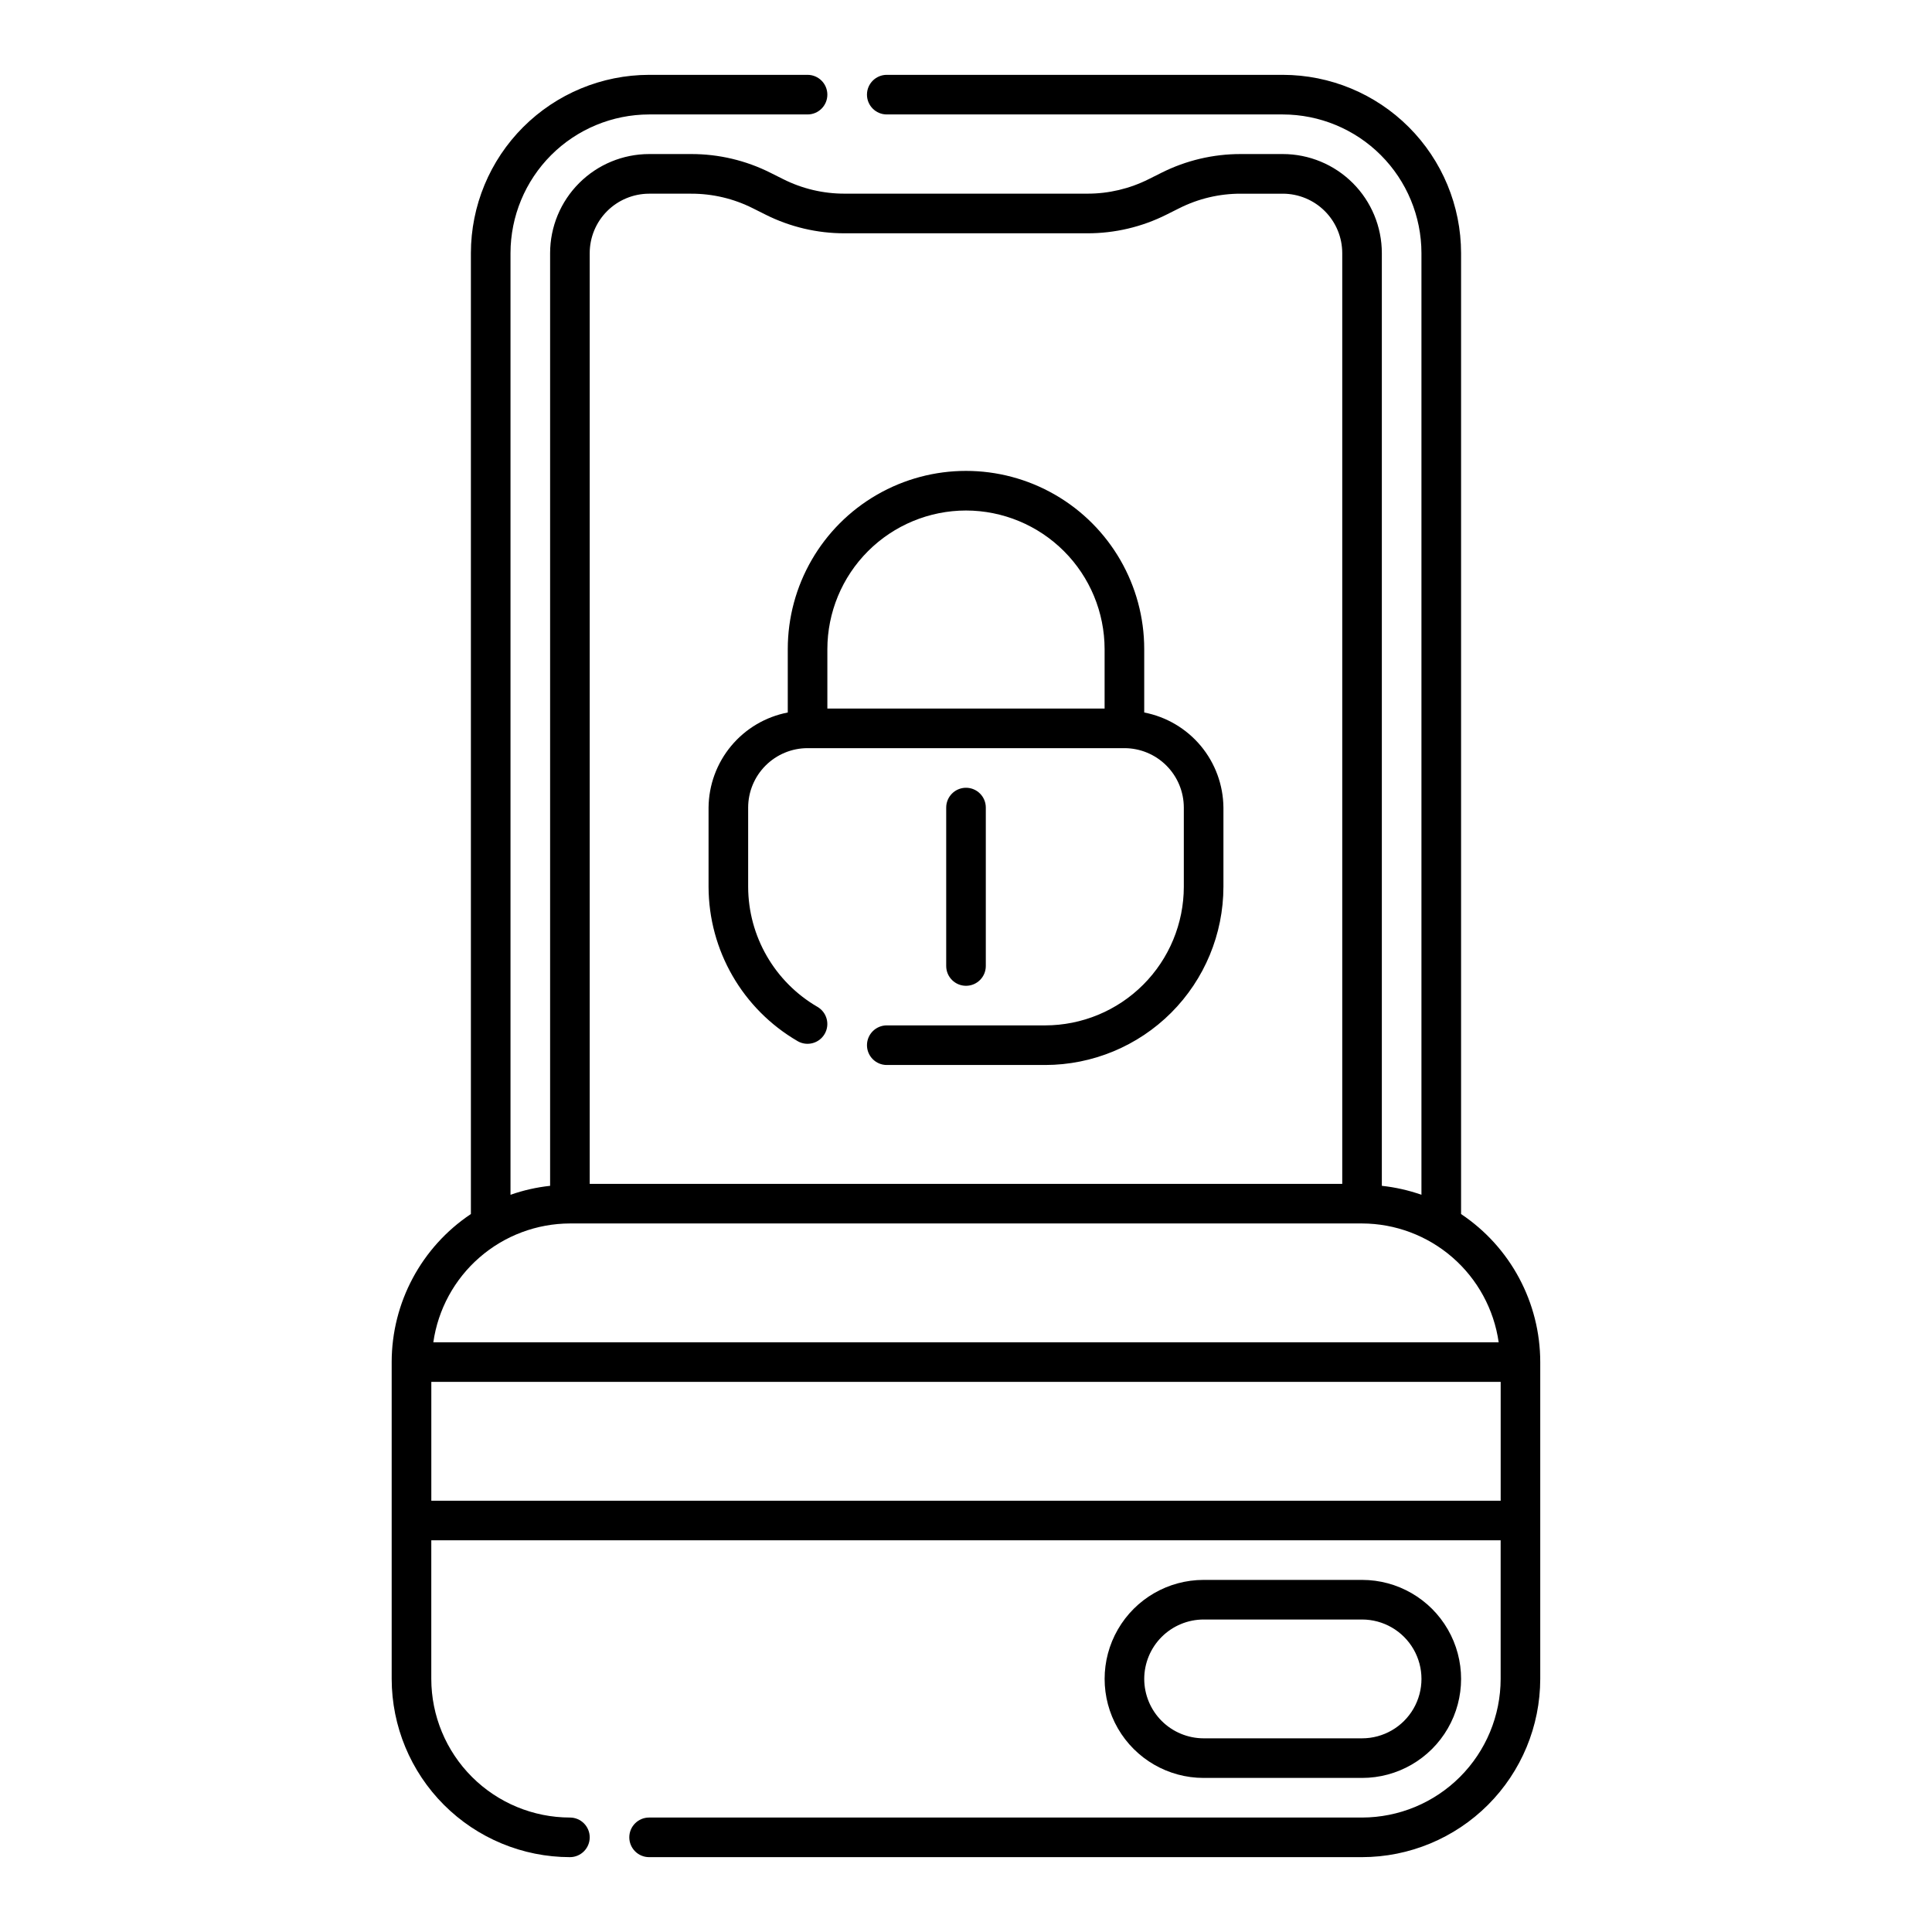 <?xml version="1.0" encoding="UTF-8"?>
<!-- Uploaded to: ICON Repo, www.iconrepo.com, Generator: ICON Repo Mixer Tools -->
<svg fill="#000000" width="800px" height="800px" version="1.1" viewBox="144 144 512 512" xmlns="http://www.w3.org/2000/svg">
 <g>
  <path d="m355.37 419.91c2.508 1.453 5.719 0.602 7.172-1.906 1.457-2.508 0.602-5.719-1.906-7.176-11.344-6.59-18.336-18.707-18.367-31.824v-20.992c0.004-4.176 1.664-8.176 4.617-11.129s6.953-4.613 11.129-4.617h83.969c4.172 0.004 8.176 1.664 11.125 4.617 2.953 2.953 4.613 6.953 4.617 11.129v20.992c-0.012 9.738-3.887 19.074-10.773 25.961s-16.223 10.762-25.961 10.773h-41.984c-2.898 0-5.25 2.352-5.25 5.25 0 2.898 2.352 5.246 5.25 5.246h41.984c12.52-0.012 24.527-4.996 33.383-13.848 8.852-8.855 13.832-20.863 13.848-33.383v-20.992c-0.055-5.977-2.176-11.75-6-16.344-3.828-4.59-9.125-7.715-14.992-8.848v-16.793c0-16.875-9.004-32.469-23.617-40.906s-32.617-8.438-47.23 0c-14.613 8.438-23.617 24.031-23.617 40.906v16.793c-5.867 1.133-11.164 4.258-14.988 8.848-3.828 4.594-5.949 10.367-6.004 16.344v20.992c0.039 16.859 9.02 32.43 23.598 40.906zm44.629-140.62c9.738 0.012 19.074 3.887 25.961 10.773 6.887 6.887 10.762 16.223 10.773 25.965v15.742h-73.473v-15.742c0.012-9.742 3.887-19.078 10.773-25.965 6.887-6.887 16.223-10.762 25.965-10.773z"/>
  <path d="m405.25 400v-41.984c0-2.898-2.348-5.25-5.246-5.25s-5.25 2.352-5.25 5.25v41.984c0 2.898 2.352 5.246 5.25 5.246s5.246-2.348 5.246-5.246z"/>
  <path d="m531.2 465.73v-254.66c-0.016-12.523-4.996-24.527-13.852-33.383-8.852-8.855-20.859-13.836-33.383-13.852h-104.96c-2.898 0-5.25 2.352-5.25 5.25 0 2.898 2.352 5.246 5.25 5.246h104.96-0.004c9.742 0.016 19.078 3.887 25.965 10.773 6.887 6.887 10.762 16.227 10.773 25.965v249.56c-3.394-1.191-6.918-1.988-10.496-2.371v-247.19c-0.008-6.957-2.773-13.629-7.691-18.547-4.922-4.922-11.59-7.688-18.551-7.695h-11.125c-7.301-0.016-14.504 1.684-21.031 4.961l-3.359 1.68c-5.066 2.551-10.66 3.875-16.332 3.856h-64.238c-5.672 0.02-11.27-1.301-16.336-3.852l-3.359-1.68c-6.523-3.281-13.727-4.981-21.027-4.965h-11.125c-6.957 0.008-13.629 2.773-18.547 7.695-4.922 4.918-7.688 11.59-7.695 18.547v247.19c-3.578 0.383-7.098 1.18-10.496 2.371v-249.56c0.012-9.738 3.887-19.078 10.773-25.965 6.887-6.887 16.223-10.758 25.965-10.773h41.984c2.898 0 5.246-2.348 5.246-5.246 0-2.898-2.348-5.25-5.246-5.25h-41.984c-12.523 0.016-24.527 4.996-33.383 13.852-8.855 8.855-13.836 20.859-13.852 33.383v254.66c-13.105 8.754-20.98 23.469-20.992 39.23v83.969c0.016 12.523 5 24.527 13.852 33.383 8.855 8.855 20.859 13.836 33.383 13.852 2.898 0 5.246-2.352 5.246-5.25 0-2.898-2.348-5.246-5.246-5.246-9.738-0.012-19.078-3.887-25.965-10.773s-10.762-16.223-10.773-25.965v-36.734h283.39v36.734c-0.012 9.742-3.887 19.078-10.773 25.965s-16.223 10.762-25.965 10.773h-188.93c-2.898 0-5.25 2.348-5.25 5.246 0 2.898 2.352 5.25 5.25 5.25h188.93-0.004c12.523-0.016 24.527-4.996 33.383-13.852 8.855-8.855 13.836-20.859 13.852-33.383v-83.969c-0.012-15.762-7.883-30.477-20.992-39.23zm-215.17-270.4h11.125c5.672-0.016 11.27 1.305 16.34 3.856l3.359 1.68h-0.004c6.523 3.277 13.727 4.981 21.027 4.961h64.238c7.301 0.02 14.508-1.68 21.031-4.957l3.359-1.68c5.066-2.555 10.66-3.875 16.332-3.859h11.125c4.176 0.008 8.18 1.668 11.129 4.617 2.953 2.953 4.613 6.953 4.617 11.129v246.66h-199.43v-246.66c0.004-4.176 1.664-8.176 4.617-11.129 2.953-2.949 6.953-4.609 11.129-4.617zm-20.992 272.9h209.92c8.812 0.023 17.32 3.223 23.969 9.004 6.644 5.781 10.992 13.762 12.238 22.484h-282.33c1.25-8.723 5.594-16.703 12.242-22.484 6.648-5.781 15.152-8.98 23.965-9.004zm-36.734 73.473v-31.488h283.39v31.488z"/>
  <path d="m504.96 615.17c9.375 0 18.039-5.004 22.727-13.121s4.688-18.121 0-26.238c-4.688-8.121-13.352-13.121-22.727-13.121h-41.98c-9.375 0-18.039 5-22.727 13.121-4.688 8.117-4.688 18.121 0 26.238s13.352 13.121 22.727 13.121zm-57.727-26.242c0.008-4.172 1.668-8.172 4.617-11.125 2.953-2.949 6.953-4.613 11.129-4.617h41.984-0.004c5.625 0 10.824 3 13.637 7.871 2.812 4.871 2.812 10.875 0 15.746-2.812 4.871-8.012 7.871-13.637 7.871h-41.98c-4.176-0.008-8.176-1.668-11.129-4.617-2.949-2.953-4.609-6.953-4.617-11.129z"/>
 </g>
</svg>